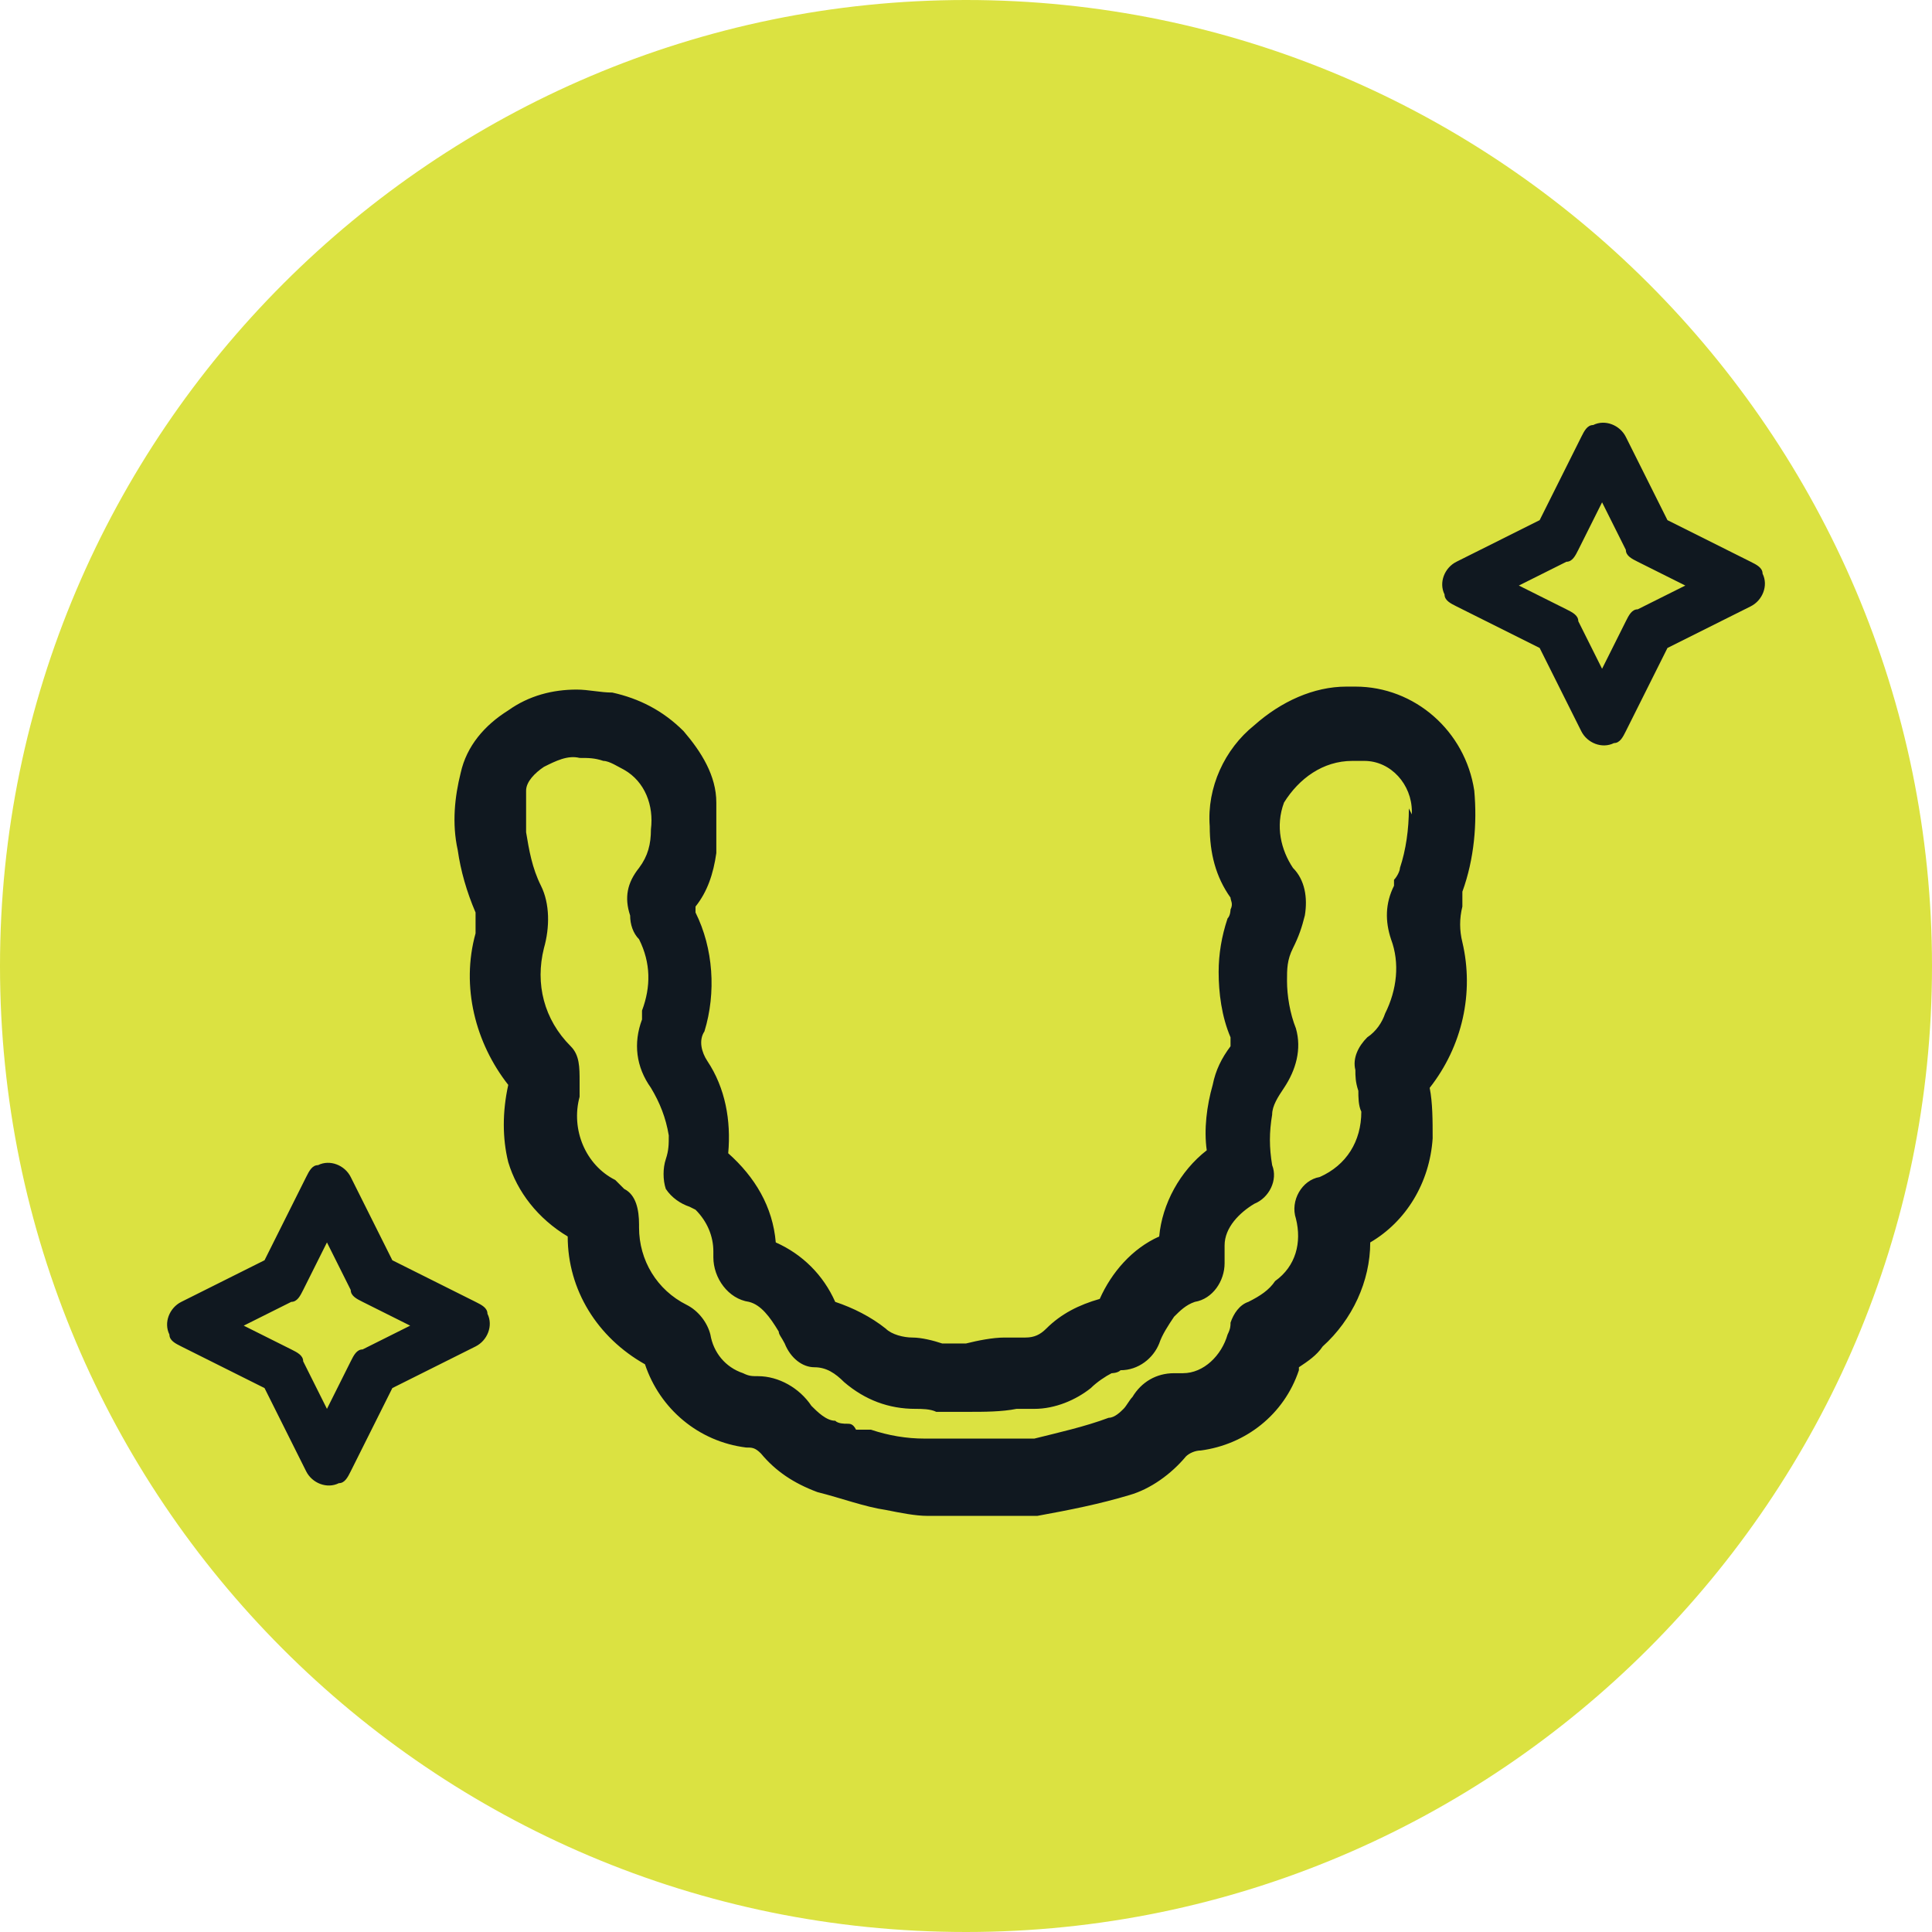 <?xml version="1.0" encoding="UTF-8"?>
<svg id="Layer_1-2" data-name="Layer 1-2" xmlns="http://www.w3.org/2000/svg" version="1.1" viewBox="0 0 65 65">
  <defs>
    <style>
      .cls-1 {
        fill: #101820;
      }

      .cls-1, .cls-2 {
        stroke-width: 0px;
      }

      .cls-2 {
        fill: #dbe241;
      }
    </style>
  </defs>
  <path id="Path_95" data-name="Path 95" class="cls-2" d="M32.5,65c17.9,0,32.5-14.6,32.5-32.5S50.4,0,32.5,0,0,14.6,0,32.5s14.5,32.5,32.5,32.5"/>
  <path class="cls-1" d="M49.2,30h0c.4-1.1.5-2.3.4-3.4-.3-2-2-3.5-4-3.5h0c-.1,0-.2,0-.3,0-1.1,0-2.2.5-3.1,1.3-1,.8-1.6,2.1-1.5,3.4,0,.9.2,1.7.7,2.4,0,.1.1.2,0,.4,0,0,0,.2-.1.3h0c-.2.6-.3,1.2-.3,1.8,0,.7.1,1.5.4,2.2,0,.2,0,.2,0,.3-.3.4-.5.8-.6,1.3-.2.7-.3,1.5-.2,2.2-.9.7-1.5,1.8-1.6,2.9-.9.4-1.6,1.2-2,2.1-.7.2-1.3.5-1.8,1-.2.2-.4.3-.7.3-.2,0-.5,0-.7,0-.4,0-.9.1-1.3.2-.2,0-.4,0-.6,0h-.2c-.3-.1-.7-.2-1-.2-.3,0-.7-.1-.9-.3-.5-.4-1.1-.7-1.7-.9,0,0,0,0,0,0-.4-.9-1.1-1.6-2-2-.1-1.2-.7-2.2-1.6-3,.1-1.1-.1-2.2-.7-3.1-.2-.3-.3-.7-.1-1,.4-1.3.3-2.8-.3-4,0,0,0-.1,0-.2h0c.4-.5.6-1.1.7-1.8,0-.6,0-1.1,0-1.7,0-.9-.5-1.7-1.1-2.4-.7-.7-1.5-1.1-2.4-1.3-.4,0-.8-.1-1.2-.1-.8,0-1.6.2-2.3.7-.8.5-1.4,1.2-1.6,2.1-.2.8-.3,1.7-.1,2.6.1.7.3,1.4.6,2.1,0,.2,0,.5,0,.7-.5,1.8,0,3.7,1.1,5.1-.2.9-.2,1.8,0,2.6.3,1,1,1.9,2,2.5,0,1.8,1,3.4,2.6,4.3.5,1.5,1.8,2.6,3.4,2.8.2,0,.3,0,.5.2.5.6,1.1,1,1.9,1.3.8.2,1.6.5,2.3.6.5.1,1,.2,1.4.2.1,0,.2,0,.3,0,.5,0,1,0,1.4,0,.3,0,.7,0,1,0h.6c.1,0,.3,0,.4,0,1.1-.2,2.1-.4,3.1-.7.7-.2,1.4-.7,1.9-1.3.1-.1.3-.2.5-.2,1.5-.2,2.8-1.2,3.3-2.7,0,0,0,0,0-.1.3-.2.6-.4.8-.7,1-.9,1.6-2.2,1.6-3.5,1.2-.7,2-2,2.1-3.5,0-.6,0-1.2-.1-1.7,1.1-1.4,1.5-3.2,1.1-4.9-.1-.4-.1-.8,0-1.2,0,0,0-.2,0-.2ZM47.4,36.4h0s0,0,0,0c0,0,0,0,0,0h0ZM47.4,27.2c0,.7-.1,1.4-.3,2,0,.1-.1.3-.2.4v.2c-.3.6-.3,1.2-.1,1.8.3.8.2,1.7-.2,2.5-.1.3-.3.6-.6.8-.3.3-.5.7-.4,1.1,0,.2,0,.4.1.7,0,.2,0,.5.1.7,0,1-.5,1.8-1.4,2.2-.6.1-1,.8-.8,1.4,0,0,0,0,0,0,.2.8,0,1.6-.7,2.1-.2.3-.5.5-.9.7-.3.1-.5.4-.6.7,0,.1,0,.2-.1.4-.2.7-.8,1.3-1.5,1.3,0,0-.2,0-.3,0-.6,0-1.1.3-1.4.8-.1.1-.2.3-.3.4-.1.1-.3.3-.5.3-.8.3-1.7.5-2.5.7h0c-.2,0-.3,0-.5,0h-.3c-.4,0-.8,0-1.2,0-.5,0-1,0-1.5,0h-.2c-.6,0-1.2-.1-1.8-.3h-.5c-.1-.2-.2-.2-.3-.2-.1,0-.3,0-.4-.1-.3,0-.6-.3-.8-.5-.4-.6-1.1-1-1.8-1-.2,0-.3,0-.5-.1h0c-.6-.2-1-.7-1.1-1.3-.1-.4-.4-.8-.8-1-1-.5-1.6-1.5-1.6-2.6,0,0,0,0,0-.1h0c0-.5-.1-1-.5-1.2h0c-.1-.1-.2-.2-.3-.3-1-.5-1.5-1.7-1.2-2.8,0-.2,0-.4,0-.5h0c0-.5,0-.9-.3-1.2-.9-.9-1.2-2.1-.9-3.3.2-.7.2-1.5-.1-2.1-.3-.6-.4-1.2-.5-1.8,0-.5,0-.9,0-1.4,0-.3.3-.6.6-.8.4-.2.8-.4,1.2-.3.3,0,.5,0,.8.1h0c.2,0,.5.2.7.3.7.4,1,1.2.9,2,0,.5-.1.9-.4,1.3-.4.5-.5,1-.3,1.6,0,.3.1.6.3.8.4.8.4,1.6.1,2.4,0,0,0,.2,0,.3-.3.8-.2,1.6.3,2.3.3.5.5,1,.6,1.6,0,.3,0,.5-.1.8-.1.3-.1.7,0,1,.2.3.5.5.8.6,0,0,0,0,.2.1.4.4.6.9.6,1.4h0c0,.1,0,.1,0,.2,0,.7.5,1.4,1.2,1.5.4.1.7.5,1,1,0,.1.1.2.2.4h0c.2.5.6.8,1,.8.4,0,.7.2,1,.5.7.6,1.5.9,2.4.9.2,0,.5,0,.7.1,0,0,.2,0,.3,0,.3,0,.6,0,.8,0h0c.5,0,1.1,0,1.6-.1.2,0,.4,0,.6,0,.7,0,1.4-.3,1.9-.7.2-.2.5-.4.7-.5,0,0,.2,0,.3-.1.6,0,1.1-.4,1.3-.9.1-.3.3-.6.5-.9.2-.2.4-.4.7-.5.6-.1,1-.7,1-1.3,0-.2,0-.4,0-.6,0-.6.5-1.1,1-1.4.5-.2.8-.8.6-1.3-.1-.6-.1-1.1,0-1.7,0-.3.2-.6.4-.9.4-.6.6-1.3.4-2-.2-.5-.3-1.1-.3-1.6,0-.4,0-.7.2-1.1.2-.4.3-.7.4-1.1.1-.6,0-1.2-.4-1.6-.4-.6-.6-1.4-.3-2.2,0,0,0,0,0,0,.5-.8,1.3-1.4,2.3-1.4.1,0,.2,0,.4,0,.9,0,1.6.8,1.6,1.7,0,0,0,0,0,.1ZM59.3,19.3c0-.2-.2-.3-.4-.4l-2.8-1.4-1.4-2.8c-.2-.4-.7-.6-1.1-.4-.2,0-.3.2-.4.4l-1.4,2.8-2.8,1.4c-.4.2-.6.7-.4,1.1,0,.2.2.3.4.4l2.8,1.4,1.4,2.8c.2.4.7.6,1.1.4.2,0,.3-.2.4-.4l1.4-2.8,2.8-1.4c.4-.2.6-.7.4-1.1ZM55.1,20.5c-.2,0-.3.2-.4.4l-.8,1.6-.8-1.6c0-.2-.2-.3-.4-.4l-1.6-.8,1.6-.8c.2,0,.3-.2.4-.4l.8-1.6.8,1.6c0,.2.2.3.4.4l1.6.8-1.6.8ZM16,43.8h0s-2.8-1.4-2.8-1.4l-1.4-2.8c-.2-.4-.7-.6-1.1-.4-.2,0-.3.2-.4.4l-1.4,2.8-2.8,1.4c-.4.2-.6.7-.4,1.1,0,.2.2.3.4.4l2.8,1.4,1.4,2.8c.2.4.7.6,1.1.4.2,0,.3-.2.4-.4l1.4-2.8,2.8-1.4c.4-.2.6-.7.4-1.1,0-.2-.2-.3-.4-.4ZM12.2,45.4c-.2,0-.3.2-.4.4l-.8,1.6-.8-1.6c0-.2-.2-.3-.4-.4l-1.6-.8,1.6-.8c.2,0,.3-.2.4-.4l.8-1.6.8,1.6c0,.2.2.3.4.4l1.6.8-1.6.8Z"/>
</svg>